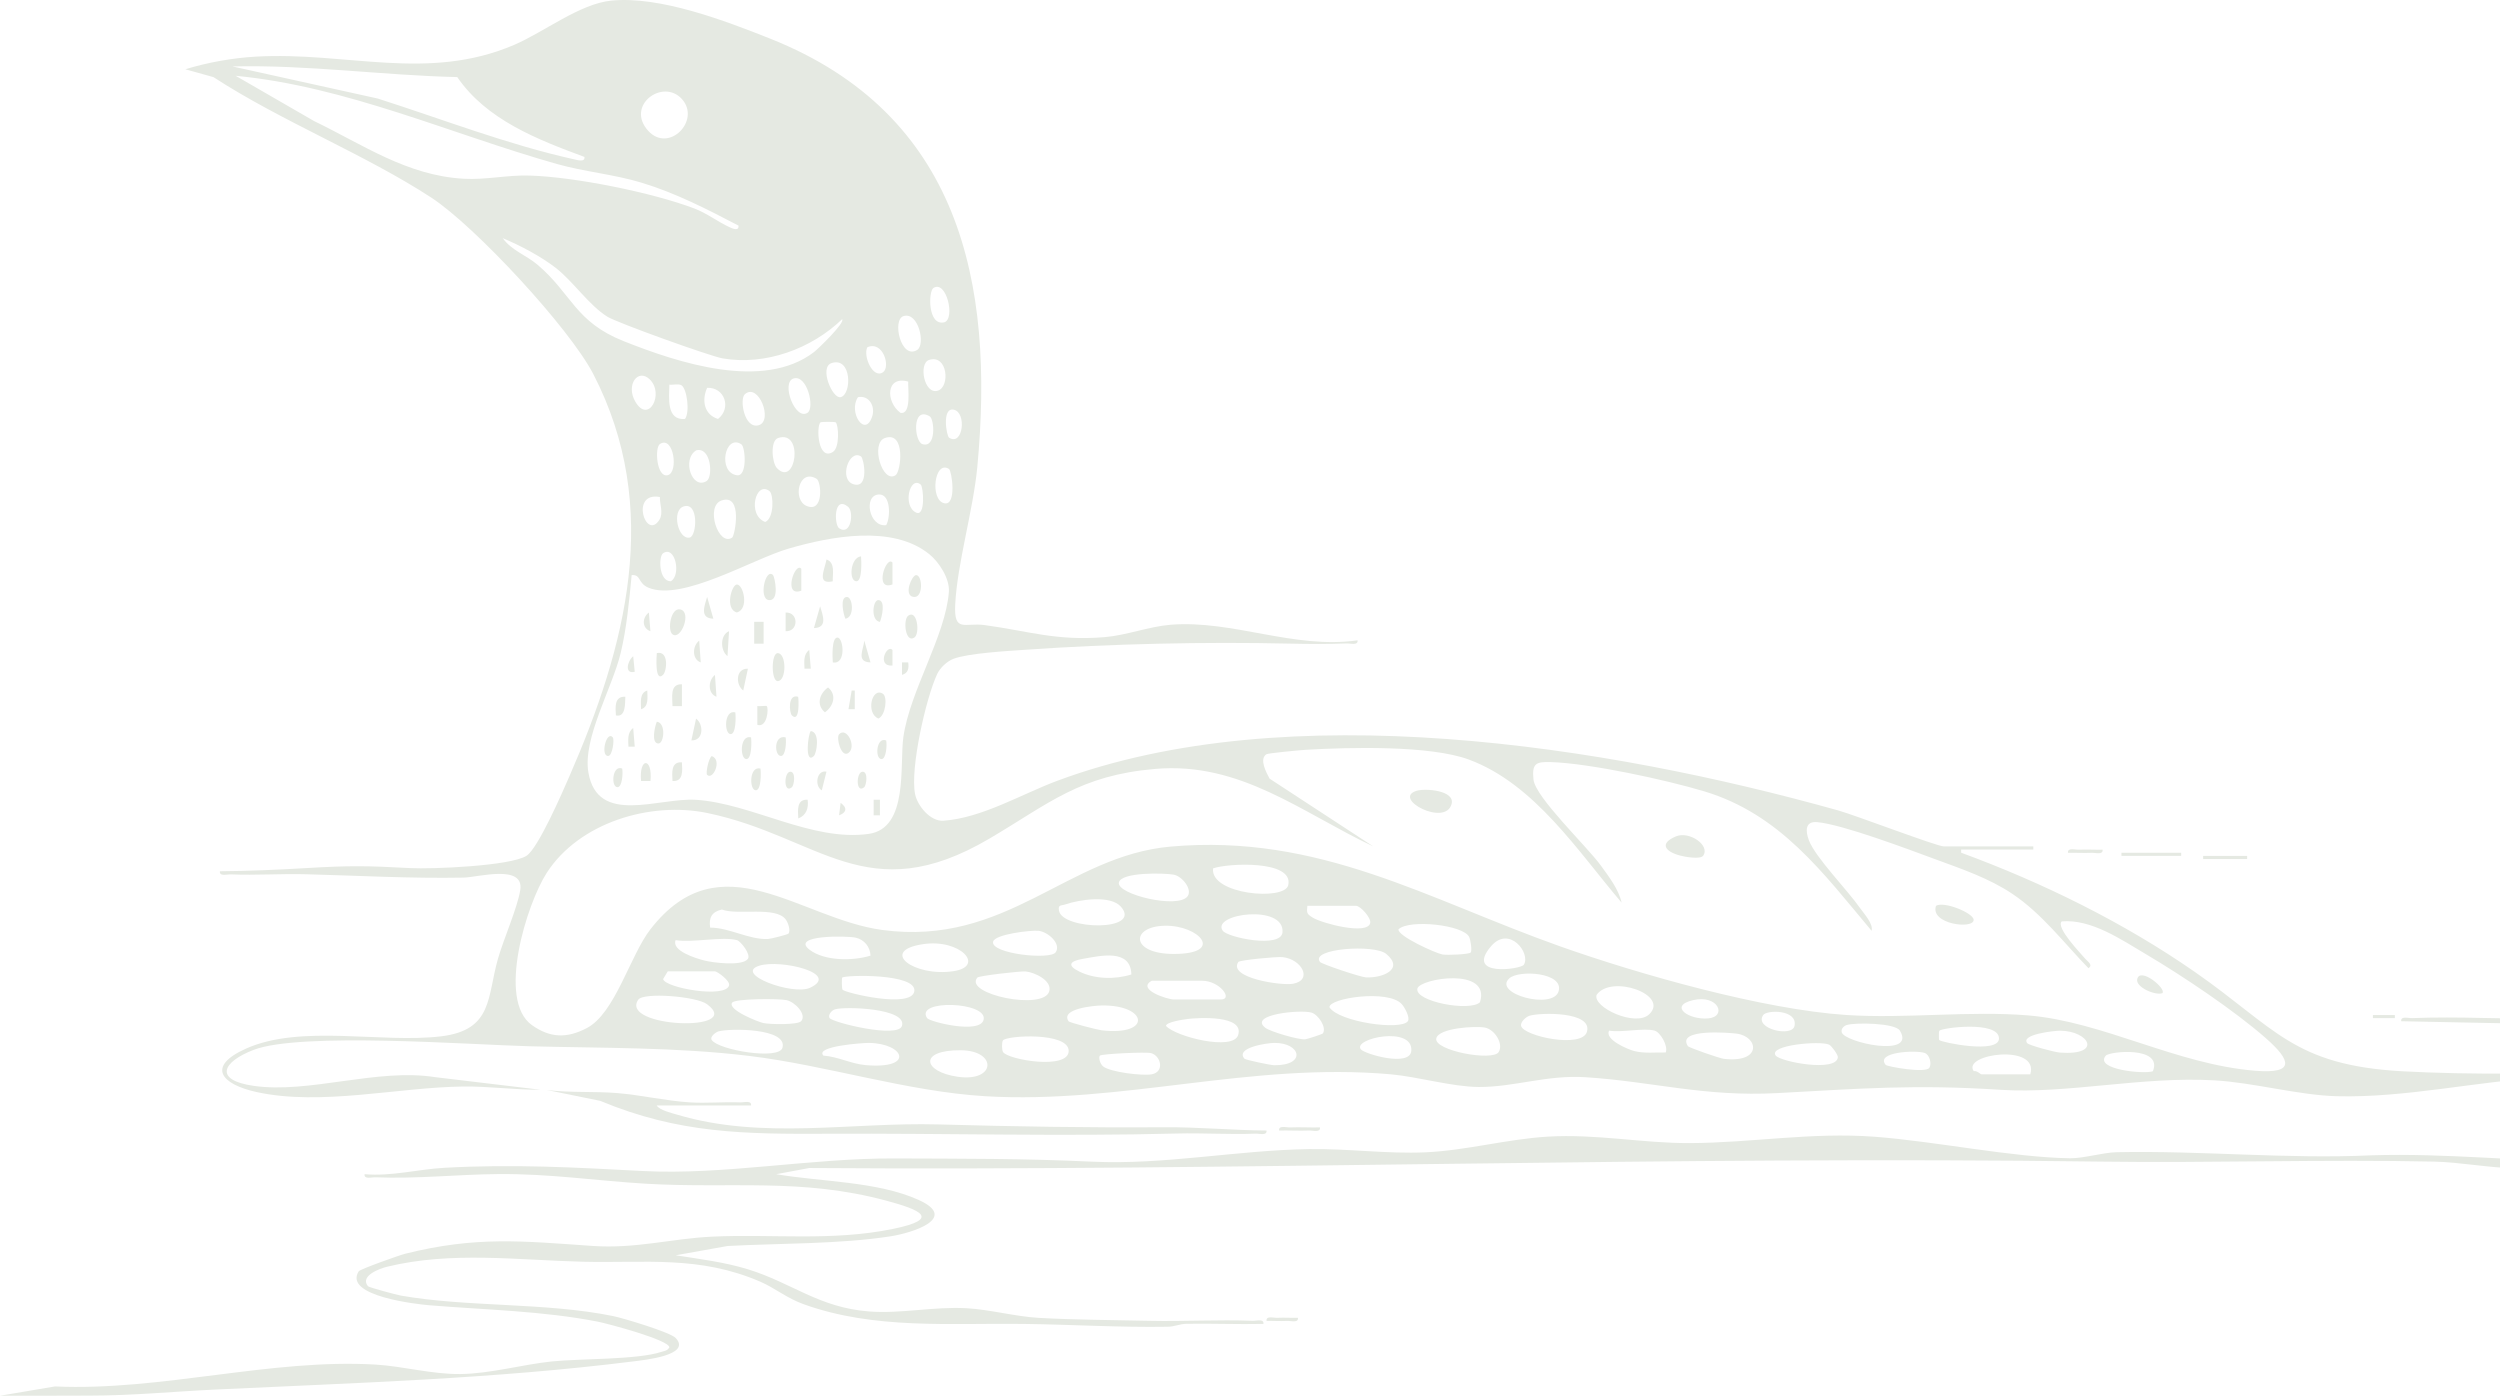 <svg xmlns="http://www.w3.org/2000/svg" width="403" height="225" viewBox="0 0 403 225" fill="none"><path d="M316.138 136.962V137.455C329.287 142.286 342.312 148.689 353.791 156.665C366.835 165.73 369.65 171.726 387.303 172.693C397.437 173.242 413.314 173.308 423.238 172.115C432.666 170.978 424.307 164.954 419.107 165.266L387.074 164.622C386.959 163.741 388.219 164.148 388.839 164.12C392.427 163.978 396.415 164.006 400.013 164.092C405.91 164.234 412.37 164.148 418.248 164.603C422.656 164.944 432.704 167.123 426.588 172.664C427.885 172.74 429.078 172.2 430.366 172.143C437.675 171.831 447.504 171.651 454.727 172.143C455.5 172.2 457.733 172.257 458 173.166C444.889 171.632 431.826 173.536 418.734 174.076C416.425 174.17 413.315 173.507 410.605 173.649C399.564 174.237 387.799 177.012 376.654 176.709C370.518 176.548 363.247 174.502 356.94 174.151C345.213 173.488 333.228 176.368 322.474 175.677C308.524 174.777 300.155 175.478 286.51 176.207C274.697 176.842 266.481 174.35 255.603 173.649C249.353 173.242 244.048 175.26 238.361 175.222C234.048 175.193 228.561 173.564 224.162 173.176C201.614 171.177 180.86 178.026 158.79 176.709C146.29 175.961 133.226 171.726 120.745 170.211C109.018 168.79 97.119 168.97 85.325 168.657C75.84 168.411 48.407 166.337 40.869 169.245C35.869 171.168 34.389 174.104 40.897 175.042C49.828 176.33 60.792 172.153 70.172 173.64L87.119 175.667C82.949 175.695 78.884 175.099 74.686 175.146C64.104 175.269 51.794 178.31 41.393 176.046C35.63 174.786 33.225 171.916 39.657 169.036C48.522 165.067 61.508 168.212 71.108 167.056C79.495 166.043 78.512 160.672 80.277 154.534C81.193 151.332 83.407 146.349 83.865 143.479C84.543 139.245 76.985 141.433 74.733 141.471C66.241 141.632 57.806 141.149 49.399 140.931C45.344 140.817 41.26 141.12 37.214 140.95C36.594 140.922 35.334 141.329 35.449 140.448C40.077 140.41 44.752 140.211 49.37 139.936C56.365 139.52 59.132 139.557 66.098 139.936C69.562 140.126 82.234 139.614 84.867 137.957C86.737 136.782 90.678 127.679 91.766 125.187C100.926 104.215 106.795 81.869 95.64 60.3C91.785 52.855 76.575 36.467 69.552 31.873C58.903 24.91 45.229 19.492 34.418 12.435L29.876 11.166C33.445 10.067 37.51 9.337 41.25 9.129C55.897 8.296 68.922 13.221 82.901 7.225C87.71 5.16 93.455 0.613 98.522 0.102C106.337 -0.694 116.928 3.351 124.228 6.259C154.62 18.384 160.374 45.371 157.54 75.295C156.872 82.305 154.305 90.83 153.98 97.461C153.751 102.065 155.507 100.322 158.742 100.767C165.879 101.743 170.278 103.344 178.045 102.709C181.547 102.425 185.202 100.994 188.704 100.71C198.713 99.905 208.58 104.689 218.838 103.221C218.952 104.101 217.692 103.694 217.072 103.723C214.114 103.846 210.889 103.817 207.921 103.751C194.295 103.438 179.057 103.779 165.393 104.736C162.54 104.935 156.089 105.286 153.694 106.204C152.654 106.602 151.557 107.635 151.08 108.639C149.257 112.523 146.68 123.937 147.511 128.01C147.892 129.886 149.963 132.444 152.072 132.301C158.293 131.866 164.696 128.001 170.44 125.86C207.616 112.021 258.886 120.158 296.358 130.653C299.029 131.402 312.255 136.441 313.333 136.441H327.77V136.943H316.119L316.138 136.962ZM94.218 25.299C86.632 22.495 78.417 19.312 73.712 12.426C61.623 12.151 49.581 10.417 37.472 10.711L60.888 15.883C71.394 19.236 81.775 23.291 92.558 25.687C93.064 25.801 94.342 26.189 94.209 25.308L94.218 25.299ZM119.037 36.363C114.037 33.748 108.894 31.105 103.446 29.457C98.99 28.103 94.228 27.695 89.772 26.436C72.558 21.567 55.926 13.941 37.987 12.217L50.64 19.52C58.54 23.338 65.602 28.292 74.724 28.813C78.369 29.022 81.699 28.188 85.382 28.302C92.596 28.51 105.182 31.039 111.947 33.616C113.951 34.374 115.745 35.776 117.558 36.6C118.045 36.827 119.132 37.339 119.047 36.372L119.037 36.363ZM104.514 21.112C107.835 24.721 113.007 19.407 109.934 15.978C106.862 12.549 100.745 17.02 104.514 21.112ZM135.755 51.453C130.803 56.217 123.398 58.965 116.48 57.771C114.476 57.42 99.524 52.05 97.911 51.055C94.934 49.198 92.444 45.419 89.61 43.202C87.186 41.317 83.885 39.584 81.041 38.39C82.434 40.351 84.838 41.147 86.623 42.653C92.205 47.389 92.672 51.87 100.535 54.995C109.352 58.5 123.026 63.009 131.213 56.757C131.852 56.265 136.261 52.021 135.755 51.462V51.453ZM150.469 46.423C149.639 46.953 149.533 52.599 152.224 51.955C154.028 51.396 152.568 45.078 150.469 46.423ZM147.854 56.407C149.229 55.535 148.064 50.231 145.66 50.951C143.751 51.519 145.23 58.065 147.854 56.407ZM142.349 59.997C143.58 59.116 142.358 54.891 139.82 55.971C139.075 57.354 140.727 61.153 142.349 59.997ZM149.753 58.027C148.055 58.586 148.952 63.644 151.165 62.981C153.198 62.375 152.768 57.032 149.753 58.027ZM134.047 58.529C132.014 59.201 134.19 64.326 135.507 64.023C137.339 63.597 137.329 57.449 134.047 58.529ZM104.724 61.143C102.835 59.334 100.86 62.034 102.396 64.714C104.533 68.447 107.148 63.455 104.724 61.143ZM130.183 66.533C131.375 65.728 130.106 60.338 127.921 61.011C125.85 61.645 128.179 67.878 130.183 66.533ZM146.404 61.513C142.778 60.49 142.749 64.771 145.144 66.543C146.976 66.921 146.328 62.536 146.404 61.513ZM109.839 62.1C109.342 61.816 108.503 62.081 107.902 62.005C107.873 64.127 107.377 67.784 110.421 67.537C111.242 66.448 110.736 62.621 109.839 62.1ZM113.989 62.517C113.112 64.468 113.445 66.817 115.745 67.537C117.968 65.785 116.814 62.394 113.989 62.517ZM120.077 63.54C119.161 64.326 119.982 69.242 122.32 68.541C124.657 67.84 122.291 61.636 120.077 63.54ZM138.303 64.023C136.68 66.467 139.505 70.72 140.622 67.045C141.089 65.501 140.125 63.672 138.303 64.023ZM152.997 70.559C155.259 71.98 155.86 66.476 153.742 66.04C151.795 65.633 152.568 70.294 152.997 70.559ZM149.877 67.12C146.948 65.359 147.367 71.165 148.684 71.591C150.965 72.311 150.621 67.575 149.877 67.12ZM134.724 68.087C134.6 67.973 132.368 67.973 132.253 68.087C131.557 68.75 131.833 74.386 134.266 72.851C135.402 72.131 135.173 68.513 134.724 68.087ZM125.249 75.466C128.312 78.63 129.61 69.223 125.431 70.606C124.133 71.033 124.428 74.613 125.249 75.466ZM144.371 76.603C145.24 76.015 146.032 69.441 142.654 70.606C140.259 71.43 142.243 78.033 144.371 76.603ZM106.384 71.573C105.497 72.141 105.84 77.048 107.634 76.603C109.428 76.157 108.598 70.152 106.384 71.573ZM119.505 71.62C116.852 69.868 115.621 76.148 118.789 76.612C120.506 76.868 120.163 72.056 119.505 71.62ZM113.913 77.54C114.963 76.877 114.648 71.97 112.224 72.596C109.867 74.073 111.575 79.018 113.913 77.54ZM138.799 73.581C136.871 72.321 135.163 77.322 137.587 78.061C140.173 78.847 139.247 73.874 138.799 73.581ZM152.978 75.598C150.612 74.083 149.858 80.638 152.234 81.13C154.267 81.547 153.427 75.892 152.978 75.598ZM131.633 77.18C128.761 75.437 127.692 80.572 130.02 81.557C132.816 82.741 132.425 77.663 131.633 77.18ZM148.417 78.109C146.642 76.65 145.459 81.576 147.673 82.627C149.228 83.366 148.856 78.469 148.417 78.109ZM124.056 79.179C121.833 77.398 120.383 83.025 123.35 84.143C124.81 83.555 124.724 79.728 124.056 79.179ZM142.854 84.654C143.56 83.432 143.627 79.624 141.681 79.71C139.123 79.814 140.087 85.024 142.854 84.654ZM106.375 80.117C101.499 79.217 104.113 87.288 106.299 83.783C106.976 82.693 106.327 81.282 106.375 80.117ZM118.026 86.662C118.446 86.388 119.81 79.501 116.318 80.676C113.646 81.576 115.783 88.159 118.026 86.662ZM110.192 81.642C108.217 82.286 109.295 87.051 111.184 86.653C112.348 86.407 112.673 80.827 110.192 81.642ZM136.718 81.699C134.362 79.757 134.457 84.616 135.268 85.156C137.205 86.435 137.682 82.504 136.718 81.699ZM149.801 89.334C143.856 84.531 133.865 86.482 127.157 88.424C121.289 90.12 110.02 96.969 104.571 94.752C102.758 94.013 103.379 92.583 101.823 92.706C101.442 96.77 101.003 101.335 100.049 105.286C98.684 110.941 93.903 119.059 94.848 124.524C96.337 133.145 106.165 128.541 112.196 128.929C121.165 129.507 130.888 135.712 140.039 134.423C146.49 133.514 144.992 123.331 145.621 118.831C146.68 111.339 152.444 102.472 152.959 95.396C153.112 93.274 151.375 90.603 149.801 89.334ZM106.89 89.182C106.146 89.675 106.175 93.719 108.14 93.701C109.848 92.696 108.846 87.865 106.89 89.182ZM261.414 145.516C254.401 137.303 247.416 126.381 236.777 122.44C230.508 120.12 217.454 120.461 210.498 120.868C209.534 120.925 204.401 121.408 204.134 121.588C202.95 122.384 204.133 124.534 204.658 125.519L221.385 136.45C209.773 130.956 199.954 122.772 186.242 123.947C174.019 124.989 169.162 129.488 159.534 135.162C139.753 146.823 132.1 134.84 114.085 131.07C104.801 129.128 93.331 132.623 88.121 140.723C84.924 145.696 80.058 161.212 85.745 165.247C88.684 167.331 91.365 167.407 94.571 165.74C99.161 163.362 101.566 154.013 104.858 149.788C116.184 135.228 128.923 148.121 142.224 149.911C162.282 152.601 172.005 137.947 188.713 136.469C212.731 134.348 230.164 144.995 251.519 152.563C264.306 157.091 284.258 162.737 297.646 163.618C307.169 164.243 317.483 162.898 326.959 163.684C339.058 164.698 350.814 171.584 363.572 172.607C370.051 173.128 369.297 170.921 365.289 167.388C360.251 162.945 351.835 157.309 345.986 153.852C341.959 151.474 337.121 148.121 332.35 148.528C331.338 149.504 335.461 153.728 336.148 154.562C336.482 154.96 337.484 155.566 336.654 156.068C332.694 151.986 329.173 147.297 324.402 144.095C320.575 141.528 316.138 140.05 311.834 138.459C307.521 136.867 296.997 132.898 292.941 132.529C290.995 132.349 291.014 133.902 291.586 135.437C292.627 138.212 297.827 143.479 299.831 146.368C300.47 147.287 302.007 148.916 301.701 150.044C293.896 140.742 287.006 131.25 274.697 127.556C268.552 125.708 256.262 123.047 250.021 122.848C247.578 122.772 246.93 123.066 247.197 125.661C247.493 128.531 255.813 136.422 258.065 139.538C259.344 141.3 260.947 143.384 261.405 145.516H261.414ZM195.546 139.984C195.05 144.208 207.082 145.26 207.664 142.693C208.599 138.582 197.836 139.15 195.546 139.984ZM191.452 144.464C192.235 143.356 190.574 141.253 189.21 140.997C187.74 140.723 180.727 140.543 180.364 142.257C179.963 144.171 189.954 146.586 191.452 144.464ZM180.698 146.169C179.019 144.237 173.99 145.014 171.738 145.79C171.07 146.018 170.526 145.79 170.707 146.785C171.213 149.939 184.2 150.195 180.698 146.169ZM210.746 146.018C210.622 147.192 210.651 147.316 211.614 147.922C213.065 148.831 220.488 150.811 220.88 148.774C221.042 147.95 219.296 146.018 218.599 146.018H210.746ZM127.11 150.508C127.463 150.006 127.071 148.803 126.68 148.244C125.087 146.018 118.952 147.6 116.366 146.615C114.744 146.984 114.238 147.912 114.476 149.532C117.568 149.532 120.736 151.493 123.78 151.37C124.257 151.351 127.005 150.64 127.1 150.498L127.11 150.508ZM197.091 150.015C197.835 151.133 206.538 152.933 206.739 150.28C207.092 145.705 195.259 147.268 197.091 150.015ZM187.778 149.229C182.206 149.333 182.206 153.785 189.21 153.776C197.521 153.776 193.313 149.125 187.778 149.229ZM237.073 153.548C237.311 153.302 237.082 151.569 236.834 151.048C235.918 149.096 227.225 148.14 225.441 149.797C225.212 150.858 231.405 153.653 232.511 153.861C233.313 154.003 236.796 153.842 237.073 153.548ZM170.173 153.52C171.127 152.109 168.894 150.186 167.387 150.044C166.146 149.93 160.354 150.593 160.087 151.806C159.667 153.747 169.314 154.78 170.173 153.511V153.52ZM140.326 154.06C140.278 152.649 139.333 151.465 137.94 151.152C136.547 150.839 127.358 150.697 130.497 153.094C132.93 154.95 137.473 154.922 140.326 154.051V154.06ZM245.642 155.519C246.806 153.653 243.285 149.106 240.355 152.535C236.071 157.555 245.184 156.248 245.642 155.519ZM118.789 151.55C116.499 150.915 111.547 152.014 108.913 151.55C108.207 153.255 112.119 154.467 113.474 154.818C114.905 155.197 119.705 155.794 120.564 154.562C121.07 153.833 119.4 151.72 118.799 151.55H118.789ZM148.818 152.194C141.585 153.264 147.377 157.527 153.723 156.551C158.885 155.756 154.791 151.303 148.818 152.194ZM212.778 155.064C213.036 155.405 219.305 157.508 220.192 157.555C222.759 157.688 226.481 156.286 223.456 153.766C221.538 152.175 211.137 152.904 212.778 155.055V155.064ZM182.377 157.082C182.272 152.857 177.33 154.088 174.524 154.572C172.52 154.913 171.891 155.595 173.99 156.618C176.48 157.84 179.734 157.925 182.377 157.082ZM199.61 155.083C197.921 157.641 206.595 158.938 208.466 158.578C211.672 157.963 209.82 154.6 206.729 154.287C205.813 154.193 199.82 154.761 199.61 155.074V155.083ZM122.424 155.661C118.169 156.978 127.797 160.52 130.573 159.232C135.574 156.911 125.831 154.609 122.424 155.661ZM107.644 156.58L106.89 157.83C107.215 159.251 117.005 160.994 117.53 158.834C117.711 158.086 115.611 156.58 115.249 156.58H107.644ZM157.549 157.593C155.268 160.246 168.351 163.002 169.152 159.753C169.582 158.029 166.719 156.722 165.335 156.599C164.496 156.523 157.807 157.29 157.549 157.584V157.593ZM135.822 159.545C136.232 160.037 146.91 162.633 147.387 159.8C147.883 156.883 136.184 157.148 135.755 157.593C135.688 157.669 135.678 159.384 135.822 159.545ZM243.304 157.707C240.575 160.179 250.365 162.851 251.252 159.781C252.13 156.75 244.849 156.296 243.304 157.707ZM238.571 161.562C240.384 155.831 228.876 157.716 228.485 159.355C227.989 161.449 236.958 163.125 238.571 161.562ZM185.67 158.095C183.131 159.478 188.179 161.117 189.219 161.117H196.814C198.828 161.117 196.633 158.095 193.771 158.095H185.66H185.67ZM265.851 163.504C269.172 160.331 259.707 157.025 257.369 160.378C256.72 162.386 263.657 165.598 265.851 163.504ZM102.882 161.155C99.819 165.664 120.125 166.46 113.97 161.875C112.281 160.615 103.732 159.914 102.882 161.155ZM226.948 164.612C227.34 164.054 226.452 162.396 225.956 161.856C223.799 159.469 214.267 160.871 214.305 162.367C215.794 164.745 225.851 166.166 226.948 164.612ZM129.152 164.612C130.078 163.504 128.141 161.515 126.786 161.221C125.564 160.956 118.512 160.966 118.026 161.619C117.205 162.746 122.177 164.726 123.054 164.916C124.152 165.143 128.627 165.228 129.142 164.612H129.152ZM272.931 161.221C268.895 162.159 272.254 164.442 275.355 164.167C278.456 163.893 276.996 160.274 272.931 161.221ZM149.448 164.12C149.839 164.707 157.997 166.772 158.56 164.376C159.247 161.458 147.406 161.051 149.448 164.12ZM172.244 164.622C172.396 164.849 176.9 166.005 177.616 166.09C185.765 167.019 185.021 161.951 177.559 162.083C176.404 162.102 170.879 162.595 172.253 164.622H172.244ZM133.742 164.12C134.295 164.849 144.753 167.426 145.393 165.38C146.28 162.519 136.175 162.206 134.591 162.709C133.999 162.888 133.417 163.694 133.742 164.129V164.12ZM213.237 166.602C213.914 165.645 212.511 163.552 211.404 163.229C209.601 162.718 201.204 163.523 203.962 165.673C204.773 166.308 209.315 167.625 210.383 167.54C210.708 167.511 213.151 166.715 213.237 166.592V166.602ZM284.22 163.637C282.731 165.853 288.905 167.255 289.277 165.37C289.812 162.718 284.802 162.756 284.22 163.637ZM246.577 163.732C246.023 163.893 245.05 164.726 245.203 165.38C245.594 167.037 255.021 169.055 255.813 166.327C256.767 163.021 248.342 163.211 246.577 163.732ZM191.395 164.271C190.784 164.347 187.96 164.745 187.96 165.38C189.496 167.113 198.771 169.462 199.591 166.848C200.612 163.599 193.189 164.044 191.395 164.262V164.271ZM297.722 165.219C297.235 165.37 296.749 165.834 296.882 166.393C297.273 168.051 308.953 170.58 306.262 166.138C305.508 164.887 299.048 164.811 297.722 165.228V165.219ZM241.586 169.595C242.407 168.288 240.966 165.948 239.363 165.645C237.874 165.361 231.891 165.692 231.529 167.397C231.109 169.358 240.622 171.13 241.595 169.586L241.586 169.595ZM312.588 167.644C312.922 168.042 322.255 169.946 322.236 167.397C322.217 164.47 312.903 165.692 312.607 166.166C312.522 166.299 312.541 167.577 312.588 167.634V167.644ZM115.86 166.242C115.402 166.365 114.371 167.123 114.734 167.653C115.85 169.283 125.583 170.921 126.136 168.894C126.995 165.721 117.682 165.749 115.86 166.251V166.242ZM266.739 166.138C264.993 165.654 261.395 166.488 259.391 166.138C258.618 167.568 262.378 169.15 263.428 169.425C265.097 169.851 266.815 169.624 268.514 169.661C268.943 168.591 267.636 166.393 266.739 166.147V166.138ZM272.083 168.629C272.245 168.885 277.187 170.599 277.874 170.684C284.124 171.404 283.476 167.075 279.945 166.621C278.819 166.479 270.203 165.74 272.083 168.629ZM326.777 168.146C327.045 168.506 331.195 169.614 332.073 169.68C339.001 170.173 336.787 166.185 332.092 166.147C331.224 166.147 325.709 166.725 326.777 168.146ZM161.69 169.586C162.454 170.836 172.263 172.522 172.272 169.415C172.282 166.308 162.177 166.914 161.671 167.719C161.471 168.042 161.481 169.245 161.69 169.586ZM219.363 169.15C219.935 169.889 227.292 172.067 227.502 169.396C227.826 165.285 217.998 167.407 219.363 169.15ZM132.73 170.163C135.097 170.334 137.186 171.49 139.543 171.698C147.53 172.39 145.803 168.193 140.068 168.117C139.152 168.108 131.308 168.638 132.73 170.163ZM200.612 170.665C200.774 170.855 204.839 171.717 205.421 171.717C210.65 171.755 209.696 168.079 205.421 168.117C204.314 168.117 199.067 168.866 200.603 170.665H200.612ZM286.243 170.154C286.997 171.158 296.071 172.892 296.262 170.419C296.291 170.04 295.279 168.61 294.859 168.402C293.476 167.729 284.983 168.468 286.243 170.154ZM154.906 169.301C148.026 169.235 148.742 172.759 154.381 173.574C160.574 174.464 160.784 169.358 154.906 169.301ZM177.31 170.163C177.062 170.4 177.272 171.452 177.826 171.906C178.952 172.825 184.171 173.46 185.67 173.176C187.74 172.787 187.168 170.23 185.565 169.766C184.792 169.538 177.606 169.879 177.31 170.163ZM311.014 172.124C311.405 171.509 311.1 170.012 310.232 169.728C308.781 169.254 302.254 169.567 303.972 171.66C304.201 171.935 310.422 173.062 311.014 172.124ZM347.045 172.683C348.696 168.61 340.041 169.453 339.44 170.182C337.57 172.437 345.766 173.185 347.045 172.683ZM327.283 173.185C328.781 168.146 316.176 169.889 318.171 172.674C318.657 172.532 319.249 173.185 319.43 173.185H327.283Z" fill="#E5E9E2"></path><path d="M418.477 187.271C418.591 188.152 417.332 187.745 416.711 187.773C414.345 187.868 411.96 187.707 409.593 187.754C408.238 187.783 406.998 188.332 405.557 188.322C401.501 188.294 396.492 187.337 392.408 187.252C374.554 186.864 356.415 187.498 338.705 187.252C269.134 186.295 200.068 188.787 130.45 188.285L125.125 189.279C132.31 190.52 141.366 190.406 148.064 193.419C154.667 196.393 146.976 198.761 143.57 199.292C135.345 200.571 125.641 200.409 117.282 200.855L108.923 202.351C112.825 202.967 116.795 203.45 120.583 204.615C127.673 206.803 131.995 210.782 140.096 211.407C145.221 211.805 150.517 210.593 155.812 210.886C159.562 211.095 163.675 212.222 167.425 212.44C173.284 212.771 179.4 212.781 185.183 212.913C190.965 213.046 196.347 212.695 201.9 212.913C202.521 212.942 203.78 212.534 203.666 213.415C199.534 213.501 195.374 213.33 191.233 213.396C190.212 213.415 189.276 213.861 188.265 213.87C180.545 214.003 172.711 213.51 164.906 213.415C153.179 213.264 140.965 214.344 129.581 210.252C126.804 209.257 124.982 207.665 122.596 206.624C112.72 202.351 104.066 203.64 93.97 203.393C83.531 203.138 72.739 201.669 62.396 204.199C61.146 204.502 57.978 205.695 59.314 207.334C59.485 207.542 63.97 208.736 64.628 208.85C75.296 210.735 87.968 209.929 98.808 212.146C100.487 212.487 108.054 214.76 108.923 215.689C111.566 218.483 103.703 219.251 102.081 219.459C79.552 222.282 57.415 222.907 34.705 223.996C27.72 224.328 21.527 224.962 14.456 224.972C9.637 224.972 4.809 225.019 0 224.991L8.865 223.494C25.907 224.271 43.645 218.976 60.535 219.97C64.991 220.236 69.647 221.552 74.237 221.496C79.027 221.439 84.18 219.97 88.913 219.468C93.455 218.995 102.72 219.213 106.613 217.924C107.129 217.754 107.558 217.773 107.902 217.195C107.883 216.001 97.959 213.368 96.375 213.055C87.453 211.303 78.15 211.151 69.161 210.403C67.367 210.252 55.277 208.954 57.825 204.937C58.035 204.596 64.361 202.342 65.344 202.096C76.775 199.244 84.19 200.059 95.516 200.845C102.482 201.328 108.217 199.661 114.762 199.349C124.381 198.884 134.075 200.125 143.913 198.108C151.89 196.478 148.264 195.001 142.883 193.551C129.104 189.838 117.739 191.628 104.094 190.814C95.907 190.321 88.732 189.194 80.325 189.26C73.703 189.317 67.176 190.056 60.535 189.781C59.915 189.753 58.655 190.16 58.769 189.279C63.102 189.658 67.386 188.483 71.67 188.247C82.787 187.631 92.644 188.19 103.617 188.768C116.613 189.45 130.678 186.684 144.171 186.741C155.182 186.788 164.935 186.741 176.07 187.262C187.721 187.801 199.372 185.414 211.004 185.234C217.311 185.14 223.58 186.03 229.763 185.755C236.367 185.462 242.931 183.615 249.506 183.226C257.369 182.762 264.773 184.297 272.35 184.268C282.464 184.23 291.93 182.478 302.216 183.245C311.93 183.975 324.516 186.589 333.686 186.712C335.881 186.741 338.972 185.784 341.205 185.736C354.889 185.452 368.696 186.873 382.245 186.238C394.364 185.85 406.396 187.262 418.486 187.271H418.477Z" fill="#E5E9E2"></path><path d="M105.869 178.215C106.318 178.964 108.322 179.437 109.19 179.693C122.902 183.776 137.234 180.877 151.194 181.256C163.723 181.597 175.116 181.796 187.673 181.711C193.208 181.673 198.647 182.203 204.162 182.241C204.276 183.122 203.017 182.715 202.397 182.743C198.179 182.914 193.923 182.61 189.706 182.724C170.946 183.217 152.205 182.667 133.512 182.762C120.01 182.828 109.438 182.743 96.756 177.457L88.14 175.705C91.909 176.188 95.755 175.894 99.533 176.207C103.312 176.52 107.329 177.457 111.193 177.704C113.875 177.874 116.613 177.599 119.304 177.704C119.924 177.732 121.184 177.325 121.07 178.206H105.869V178.215Z" fill="#E5E9E2"></path><path d="M351.606 137.464H341.978V137.966H351.606V137.464Z" fill="#E5E9E2"></path><path d="M362.236 137.976H355.146V138.478H362.236V137.976Z" fill="#E5E9E2"></path><path d="M212.778 181.739C212.893 182.62 211.633 182.213 211.013 182.241C209.41 182.307 207.797 182.203 206.194 182.241C206.08 181.36 207.339 181.767 207.96 181.739C209.563 181.673 211.175 181.777 212.778 181.739Z" fill="#E5E9E2"></path><path d="M338.934 136.971C339.049 137.852 337.789 137.445 337.169 137.473C335.909 137.53 334.621 137.445 333.361 137.473C333.247 136.593 334.506 137 335.127 136.971C336.386 136.915 337.675 137 338.934 136.971Z" fill="#E5E9E2"></path><path d="M209.229 212.43C209.343 213.311 208.084 212.894 207.463 212.932C206.366 212.989 205.259 212.904 204.172 212.932C204.057 212.051 205.316 212.468 205.937 212.43C207.034 212.373 208.141 212.459 209.229 212.43Z" fill="#E5E9E2"></path><path d="M386.053 163.627H382.513V164.12H386.053V163.627Z" fill="#E5E9E2"></path><path d="M228.313 127.489C229.763 127.025 234.573 127.423 234 129.592C233.017 133.334 224.372 128.749 228.313 127.489Z" fill="#E5E9E2"></path><path d="M274.554 137.938C274.115 138.572 271.605 138.127 270.842 137.919C268.466 137.294 267.378 135.986 270.174 134.821C272.302 133.931 275.727 136.261 274.554 137.938Z" fill="#E5E9E2"></path><path d="M312.083 146.018C313.381 145.232 318.142 147.183 318.152 148.282C318.171 149.854 311.081 148.983 312.083 146.018Z" fill="#E5E9E2"></path><path d="M348.562 160.104C347.436 160.511 344.239 159.137 344.516 157.849C344.955 155.784 349.335 159.431 348.562 160.104Z" fill="#E5E9E2"></path><path d="M108.407 102.254C107.548 101.61 108.111 97.906 109.657 98.238C111.566 98.645 109.762 103.277 108.407 102.254Z" fill="#E5E9E2"></path><path d="M118.789 94.222C119.839 94.222 120.793 98.153 118.789 98.731C116.795 98.21 117.94 94.222 118.789 94.222Z" fill="#E5E9E2"></path><path d="M142.32 111.831C143.092 112.324 142.787 115.308 141.595 115.829C139.534 114.976 140.526 110.694 142.32 111.831Z" fill="#E5E9E2"></path><path d="M125.373 105.286C126.804 105.323 126.804 109.757 125.373 109.795C124.295 109.823 124.295 105.257 125.373 105.286Z" fill="#E5E9E2"></path><path d="M124.609 92.697C124.858 92.943 125.774 97.035 123.865 96.722C122.291 96.41 123.398 91.503 124.609 92.697Z" fill="#E5E9E2"></path><path d="M133.484 110.818C134.954 112.021 134.333 113.887 132.978 114.824C131.509 113.621 132.129 111.755 133.484 110.818Z" fill="#E5E9E2"></path><path d="M147.415 102.756C145.955 103.798 145.516 99.877 146.413 99.242C147.873 98.2 148.312 102.122 147.415 102.756Z" fill="#E5E9E2"></path><path d="M134.247 106.782C134.19 106.024 134.028 102.756 135.001 102.775C135.974 102.794 136.442 107.19 134.247 106.782Z" fill="#E5E9E2"></path><path d="M123.093 100.237H121.576V103.76H123.093V100.237Z" fill="#E5E9E2"></path><path d="M147.673 92.706C148.722 92.668 148.903 96.58 147.176 96.211C145.64 95.889 146.995 92.725 147.673 92.706Z" fill="#E5E9E2"></path><path d="M109.925 110.306V113.83H108.407C108.407 112.437 107.921 110.23 109.925 110.306Z" fill="#E5E9E2"></path><path d="M136.776 121.37C135.593 122.242 134.743 118.898 135.268 118.358C136.48 117.088 138.131 120.375 136.776 121.37Z" fill="#E5E9E2"></path><path d="M138.799 89.684C138.856 90.433 139.018 93.719 138.045 93.701C136.785 93.672 137.053 89.855 138.799 89.684Z" fill="#E5E9E2"></path><path d="M131.194 121.872C129.686 123.321 130.24 118.329 130.698 117.846C132.253 118.036 131.642 121.436 131.194 121.872Z" fill="#E5E9E2"></path><path d="M111.451 119.352L112.205 115.838C113.465 116.766 113.436 119.428 111.451 119.352Z" fill="#E5E9E2"></path><path d="M120.564 107.796L119.81 111.31C118.551 110.382 118.58 107.72 120.564 107.796Z" fill="#E5E9E2"></path><path d="M117.52 101.752L117.272 105.769C116.098 104.878 116.051 102.349 117.52 101.752Z" fill="#E5E9E2"></path><path d="M129.171 91.692V95.216C126.137 96.362 128.169 90.461 129.171 91.692Z" fill="#E5E9E2"></path><path d="M143.866 90.688V94.212C140.831 95.358 142.864 89.457 143.866 90.688Z" fill="#E5E9E2"></path><path d="M106.881 108.79C105.516 110.098 105.841 105.693 105.879 105.276C107.854 104.84 107.51 108.184 106.881 108.79Z" fill="#E5E9E2"></path><path d="M134.238 93.71C131.652 94.25 132.883 91.986 133.236 90.186C134.686 90.707 134.2 92.535 134.238 93.71Z" fill="#E5E9E2"></path><path d="M122.587 123.89C122.683 124.562 122.721 127.404 121.833 127.395C120.765 127.385 120.746 123.416 122.587 123.89Z" fill="#E5E9E2"></path><path d="M121.07 118.86C121.165 119.532 121.203 122.374 120.316 122.365C119.247 122.355 119.228 118.386 121.07 118.86Z" fill="#E5E9E2"></path><path d="M118.532 114.834C118.627 115.507 118.665 118.348 117.778 118.339C116.709 118.329 116.69 114.36 118.532 114.834Z" fill="#E5E9E2"></path><path d="M123.598 113.83C123.951 114.171 123.675 117.382 122.081 116.842V113.82C122.491 113.887 123.493 113.726 123.598 113.82V113.83Z" fill="#E5E9E2"></path><path d="M131.203 101.25L132.205 97.736C132.596 99.119 133.503 101.184 131.203 101.25Z" fill="#E5E9E2"></path><path d="M114.991 99.735C112.692 99.668 113.598 97.603 113.99 96.22L114.991 99.735Z" fill="#E5E9E2"></path><path d="M104.858 125.898H103.341C102.978 122.043 105.221 122.043 104.858 125.898Z" fill="#E5E9E2"></path><path d="M105.879 116.34C107.396 116.53 107.053 119.873 106.127 119.854C104.934 119.817 105.545 117.136 105.879 116.34Z" fill="#E5E9E2"></path><path d="M140.326 106.782C137.931 106.706 139.219 104.679 139.323 103.268L140.326 106.782Z" fill="#E5E9E2"></path><path d="M126.642 101.752V98.74C128.77 98.645 128.77 101.847 126.642 101.752Z" fill="#E5E9E2"></path><path d="M141.843 100.246C140.325 100.057 140.669 96.713 141.595 96.732C142.788 96.77 142.177 99.45 141.843 100.246Z" fill="#E5E9E2"></path><path d="M136.28 99.744C135.955 99.024 135.335 96.23 136.528 96.23C137.463 96.23 137.806 99.498 136.28 99.744Z" fill="#E5E9E2"></path><path d="M109.925 122.886C110.001 124.231 110.182 126.021 108.407 125.898C108.331 124.553 108.15 122.763 109.925 122.886Z" fill="#E5E9E2"></path><path d="M126.642 118.86C126.786 119.589 126.652 121.872 125.889 121.863C124.81 121.863 124.686 118.405 126.642 118.86Z" fill="#E5E9E2"></path><path d="M133.226 124.392L132.473 127.404C131.261 126.741 131.623 124.06 133.226 124.392Z" fill="#E5E9E2"></path><path d="M100.802 112.314C100.736 113.29 100.936 115.677 99.285 115.327C99.218 114.114 98.961 112.219 100.802 112.314Z" fill="#E5E9E2"></path><path d="M130.192 128.92C130.373 130.246 129.992 131.43 128.684 131.932C128.608 130.587 128.417 128.797 130.192 128.92Z" fill="#E5E9E2"></path><path d="M100.297 123.89C100.449 124.619 100.297 126.902 99.543 126.893C98.436 126.893 98.694 123.236 100.297 123.89Z" fill="#E5E9E2"></path><path d="M113.98 124.894C113.751 124.666 114.19 122.251 114.734 121.882C116.47 122.478 114.925 125.86 113.98 124.894Z" fill="#E5E9E2"></path><path d="M142.854 119.362C143.007 120.091 142.854 122.374 142.1 122.365C140.993 122.365 141.251 118.708 142.854 119.362Z" fill="#E5E9E2"></path><path d="M128.665 112.324C128.742 112.74 128.952 116.567 127.663 115.336C127.225 114.919 126.948 111.774 128.665 112.324Z" fill="#E5E9E2"></path><path d="M98.78 118.86C99.066 119.182 98.741 121.872 98.026 121.863C96.747 121.863 97.759 117.695 98.78 118.86Z" fill="#E5E9E2"></path><path d="M115.497 112.314C114.085 111.822 114.104 109.7 115.249 108.8L115.497 112.314Z" fill="#E5E9E2"></path><path d="M143.866 104.774V107.284C141.242 107.502 142.969 103.76 143.866 104.774Z" fill="#E5E9E2"></path><path d="M112.959 106.782C111.547 106.29 111.566 104.168 112.711 103.268L112.959 106.782Z" fill="#E5E9E2"></path><path d="M139.304 126.902C137.93 128.048 137.997 124.392 139.057 124.401C139.982 124.401 139.667 126.599 139.304 126.902Z" fill="#E5E9E2"></path><path d="M127.654 126.902C126.28 128.048 126.347 124.392 127.406 124.401C128.331 124.401 128.016 126.599 127.654 126.902Z" fill="#E5E9E2"></path><path d="M102.32 120.366H101.308C101.27 119.296 101.098 118.064 102.072 117.354L102.32 120.366Z" fill="#E5E9E2"></path><path d="M130.698 107.786H129.686C129.648 106.716 129.476 105.484 130.45 104.774L130.698 107.786Z" fill="#E5E9E2"></path><path d="M141.843 128.92H140.831V131.43H141.843V128.92Z" fill="#E5E9E2"></path><path d="M103.34 114.332C103.331 113.224 103.054 111.708 104.343 111.31C104.352 112.418 104.629 113.934 103.34 114.332Z" fill="#E5E9E2"></path><path d="M104.848 101.752C103.455 101.26 103.484 99.564 104.6 98.74L104.848 101.752Z" fill="#E5E9E2"></path><path d="M137.787 114.322H136.776L137.291 111.31H137.787V114.322Z" fill="#E5E9E2"></path><path d="M102.32 108.288C100.688 108.724 101.051 106.659 102.072 105.778L102.32 108.288Z" fill="#E5E9E2"></path><path d="M146.404 106.782C146.538 107.72 146.404 108.525 145.402 108.79V106.782H146.404Z" fill="#E5E9E2"></path><path d="M135.259 131.43L135.507 129.422C136.614 130.199 136.49 130.975 135.259 131.43Z" fill="#E5E9E2"></path></svg>